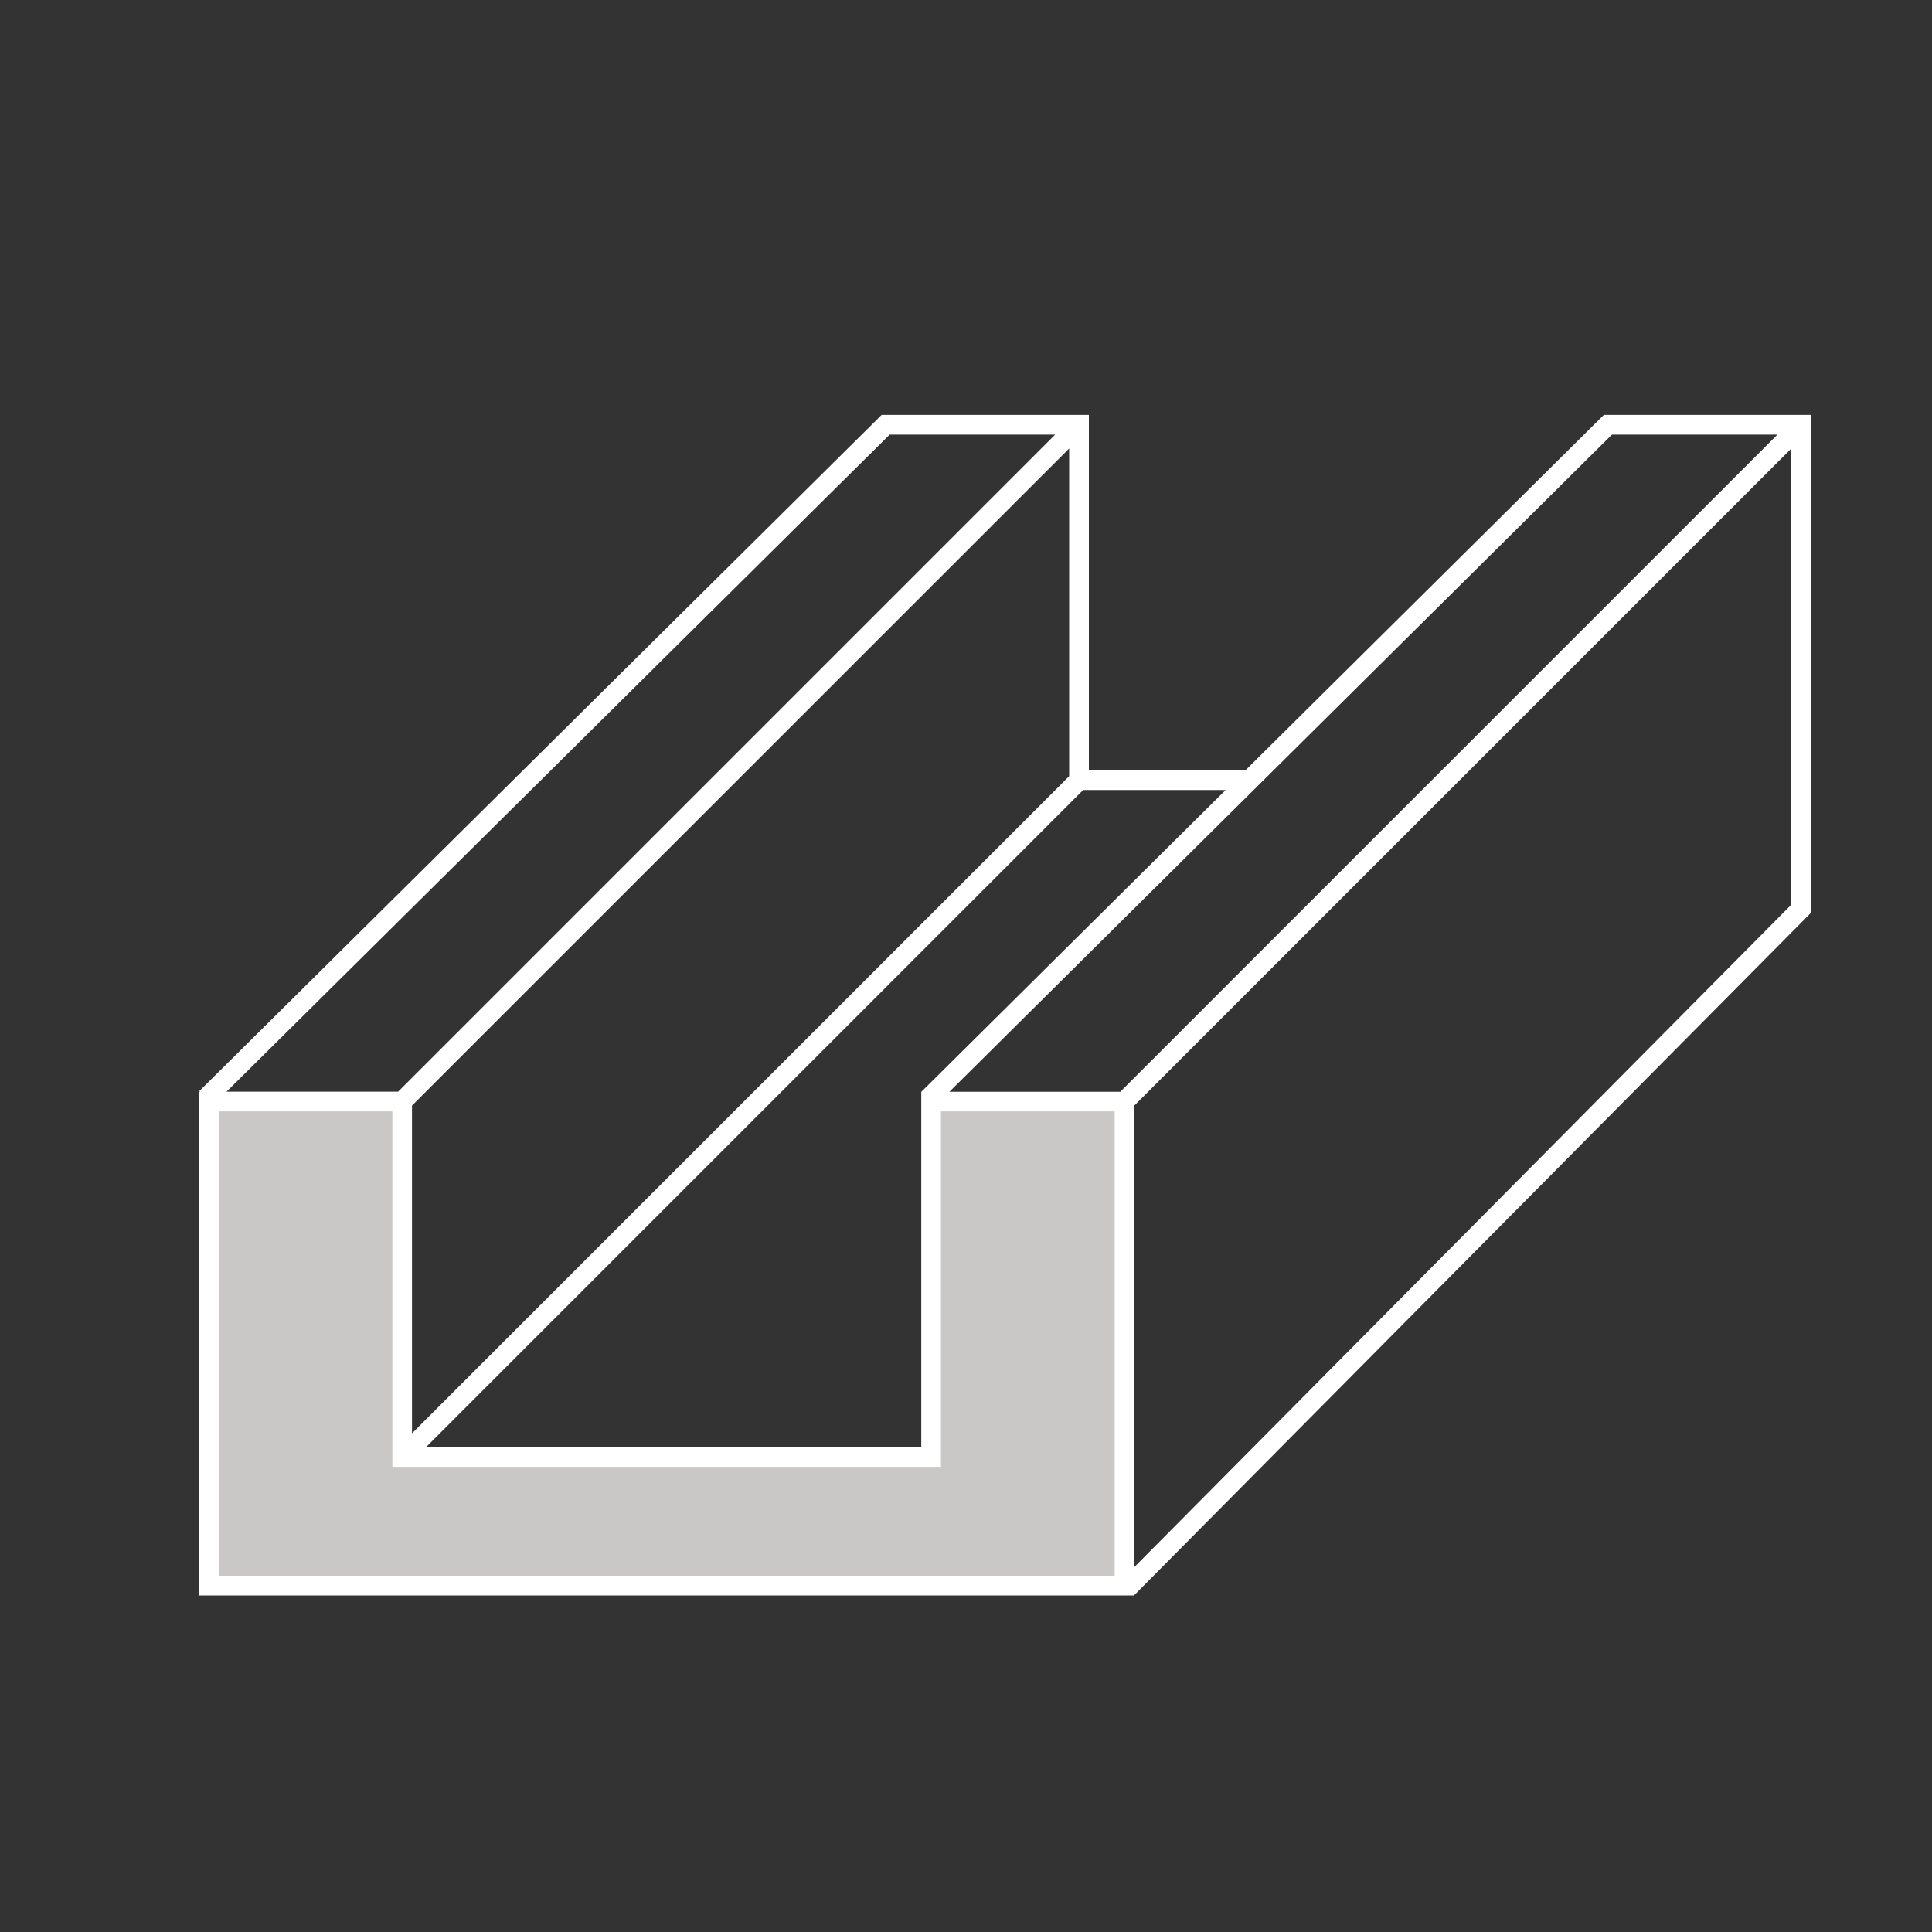 <?xml version="1.0"?>
<svg xmlns="http://www.w3.org/2000/svg" id="uuid-1fa6ba3c-5bee-455f-b73f-3c91259d52c0" width="70" height="70" viewBox="0 0 200 200"><rect x="0" y="0" width="200" height="200" fill="#333333" stroke="none"/><polygon points="96.38 114.03 96.38 150.83 41.63 150.83 41.63 114.03 21.62 114.03 21.62 164.14 116.39 164.14 116.39 114.03 96.38 114.03" fill="#cac8c7" stroke-width="0"/><path d="M166.03,42.95l-37.11,36.8h-16.2v-36.8h-21.45L20.63,112.95l.07.07h-.1v52.14h96.81v-.1l.04.04,69.73-70.31.29-.3v-51.54h-21.45ZM166.87,44.99h17.13l-68.03,68.03h-17.69l68.59-68.03ZM126.87,81.79l-31.47,31.21h.01s-.04.01-.04.01v36.8h-51.27l68.03-68.03h14.75ZM42.65,114.45L110.68,46.43v33.92l-68.03,68.03v-33.92ZM92.1,44.99h17.13L41.21,113.01h-17.76L92.1,44.99ZM115.38,163.12H22.64v-48.07h17.98v36.8h56.79v-36.8h17.98v48.07ZM117.41,162.25v-47.79l68.03-68.03v47.22l-68.03,68.59Z" fill="#fff" stroke-width="0"/></svg>

